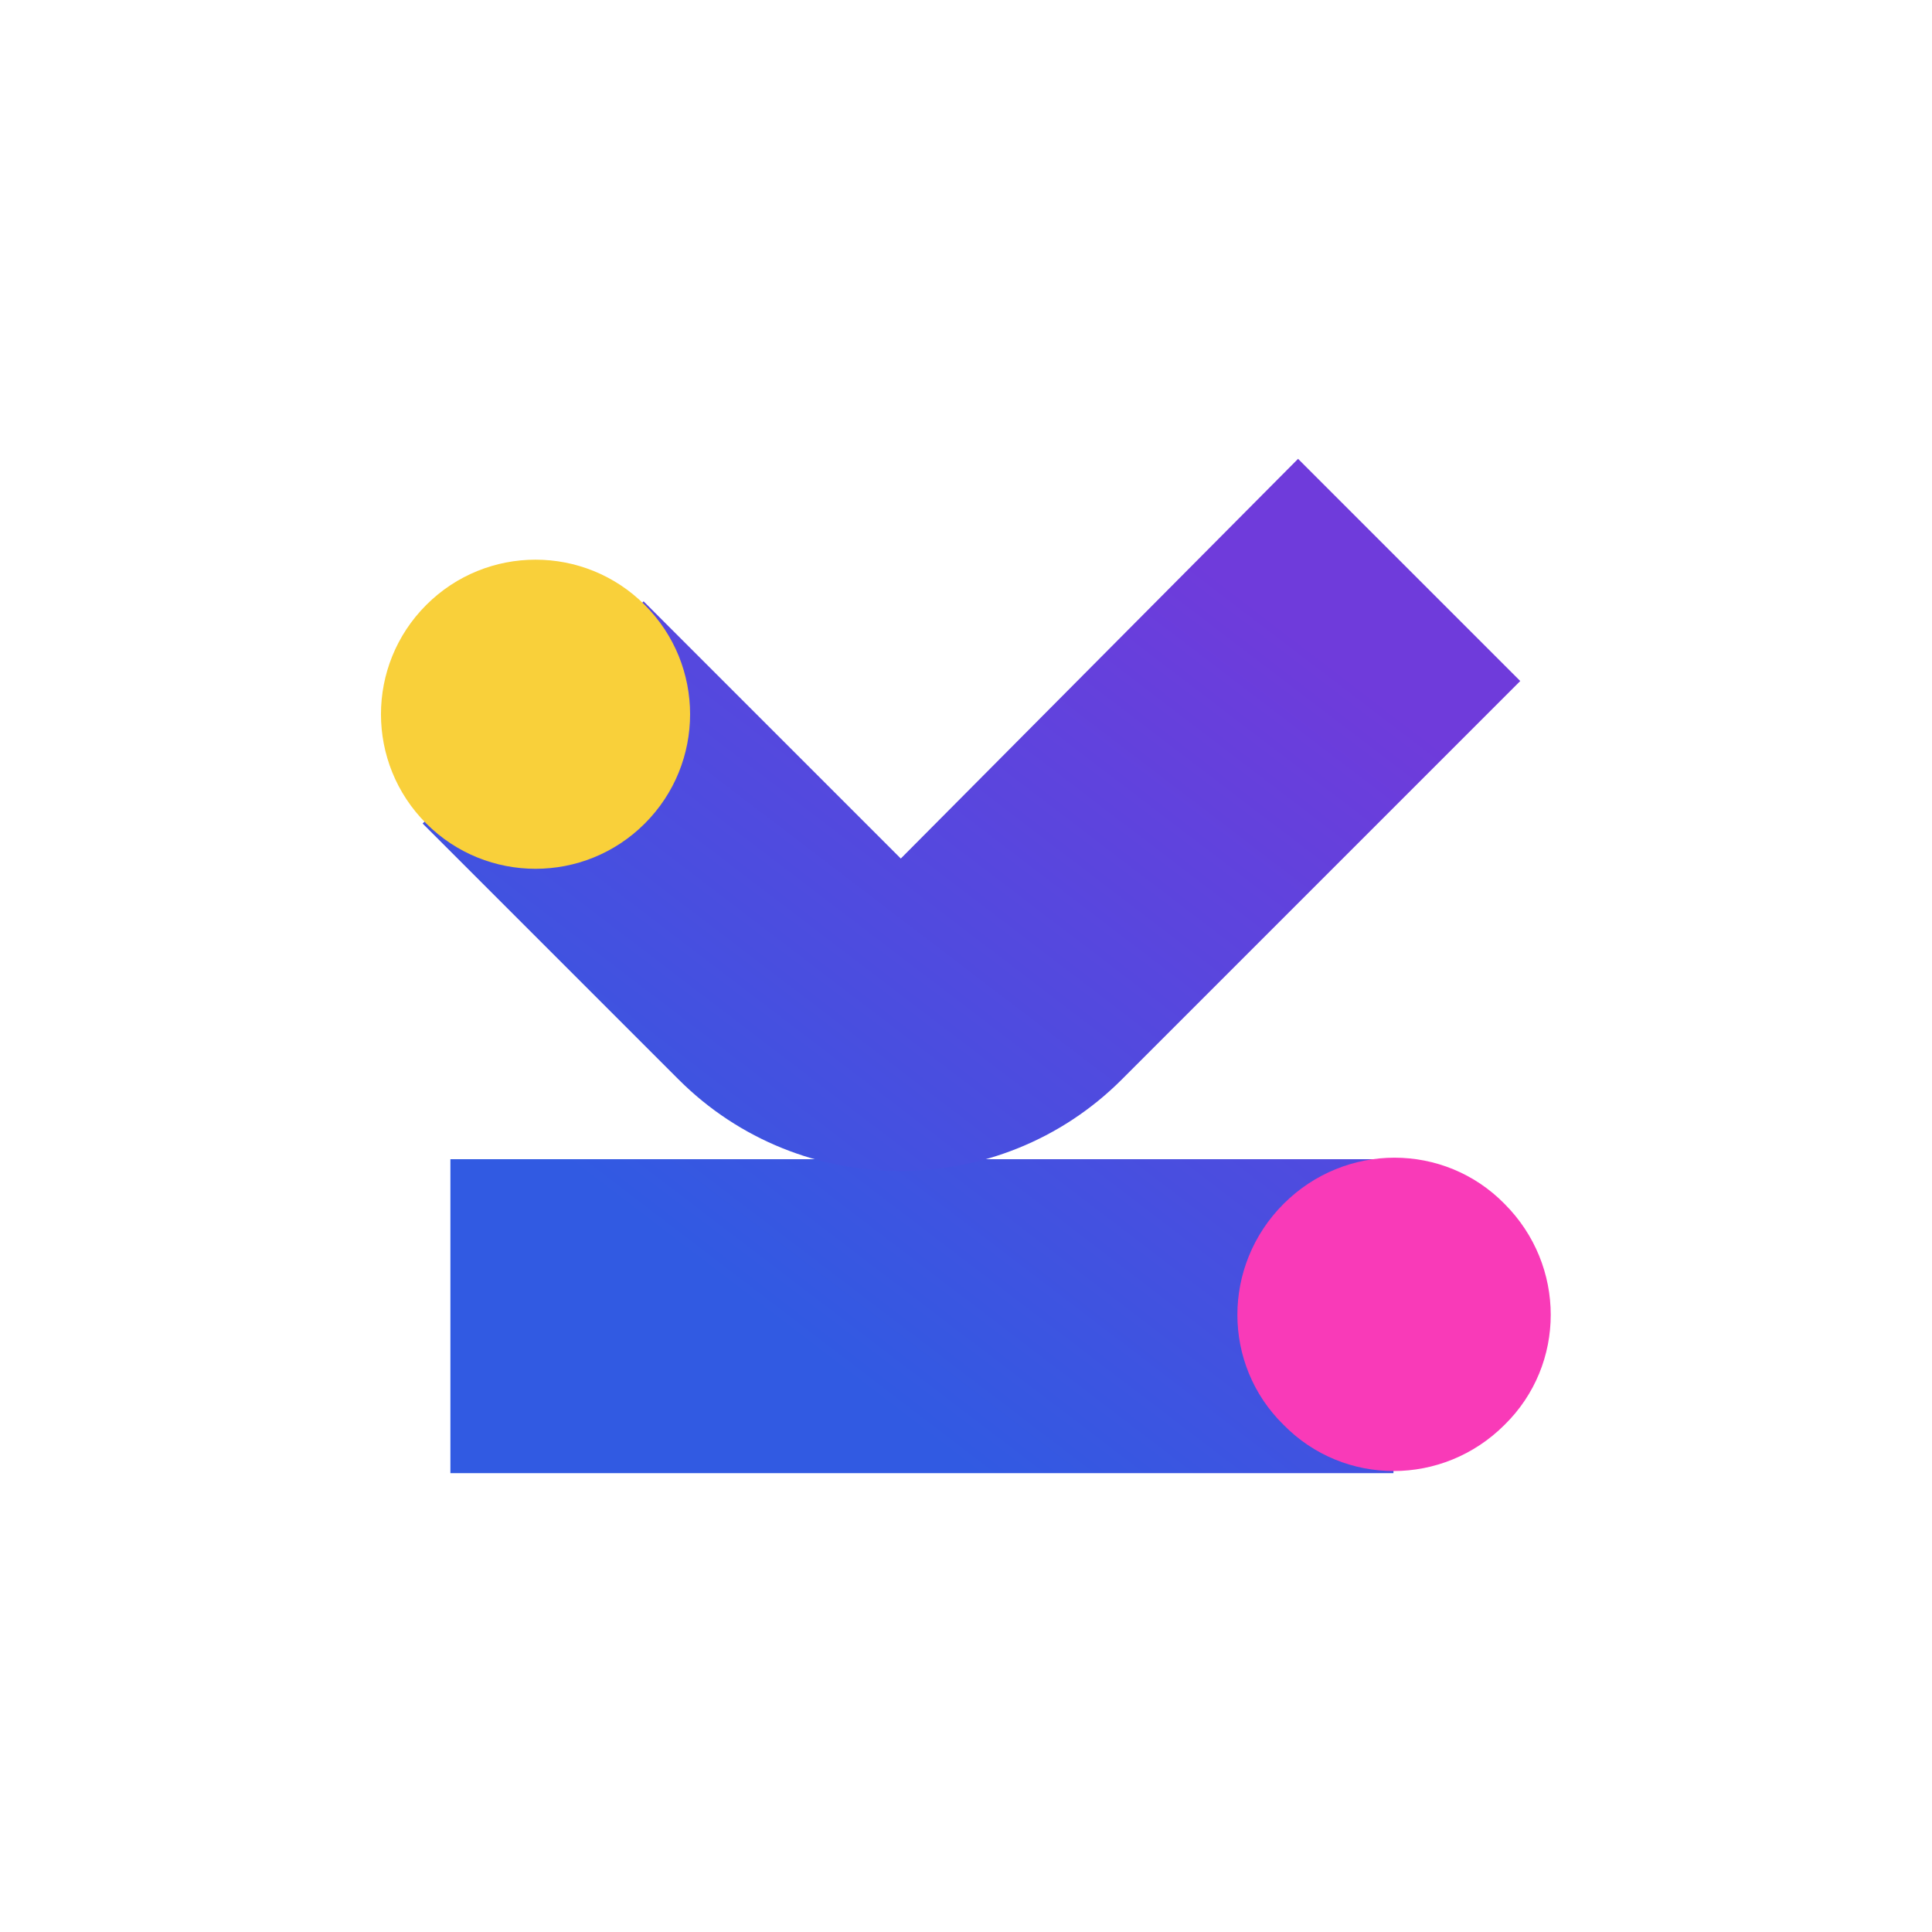 <svg version="1.1" id="Layer_1" xmlns="http://www.w3.org/2000/svg" x="0" y="0" viewBox="0 0 160 160" style="enable-background:new 0 0 160 160" xml:space="preserve"><style>.st2{fill-rule:evenodd;clip-rule:evenodd;fill:url(#SVGID_00000021815237082987908980000002457667965038044607_)}</style><linearGradient id="SVGID_1_" gradientUnits="userSpaceOnUse" x1="297.534" y1="-269.256" x2="344.484" y2="-207.75" gradientTransform="matrix(1 0 0 -1 -226 -154)"><stop offset="0" style="stop-color:#315ae2"/><stop offset="1" style="stop-color:#6f3bdb"/></linearGradient><path d="M115.4 122H37.3V96h78.1v26z" style="fill-rule:evenodd;clip-rule:evenodd;fill:url(#SVGID_1_)"/><path d="M106.3 99.7c5.1-5.1 13.3-5.1 18.3 0 5.1 5.1 5.1 13.3 0 18.3-5.1 5.1-13.3 5.1-18.3 0-5.1-5-5.1-13.2 0-18.3z" style="fill:#f93ab8"/><linearGradient id="SVGID_00000142873442333434466030000006881329363047593659_" gradientUnits="userSpaceOnUse" x1="274.146" y1="-258.58" x2="321.097" y2="-197.074" gradientTransform="matrix(1 0 0 -1 -226 -154)"><stop offset="0" style="stop-color:#315ae2"/><stop offset="1" style="stop-color:#6f3bdb"/></linearGradient><path style="fill-rule:evenodd;clip-rule:evenodd;fill:url(#SVGID_00000142873442333434466030000006881329363047593659_)" d="M74.6 71.1 53.3 49.8 44.1 59 35 68.2l21.2 21.2c10.1 10.1 26.6 10.1 36.7 0l33-33-4.6-4.6-4.6-4.6-4.6-4.6-4.6-4.6-32.9 33.1z"/><path d="M53.4 50.1c5 5 5 13.1 0 18.1-5 5-13.1 5-18.1 0-5-5-5-13.1 0-18.1 5-5 13.1-5 18.1 0z" style="fill:#f9d03a"/></svg>